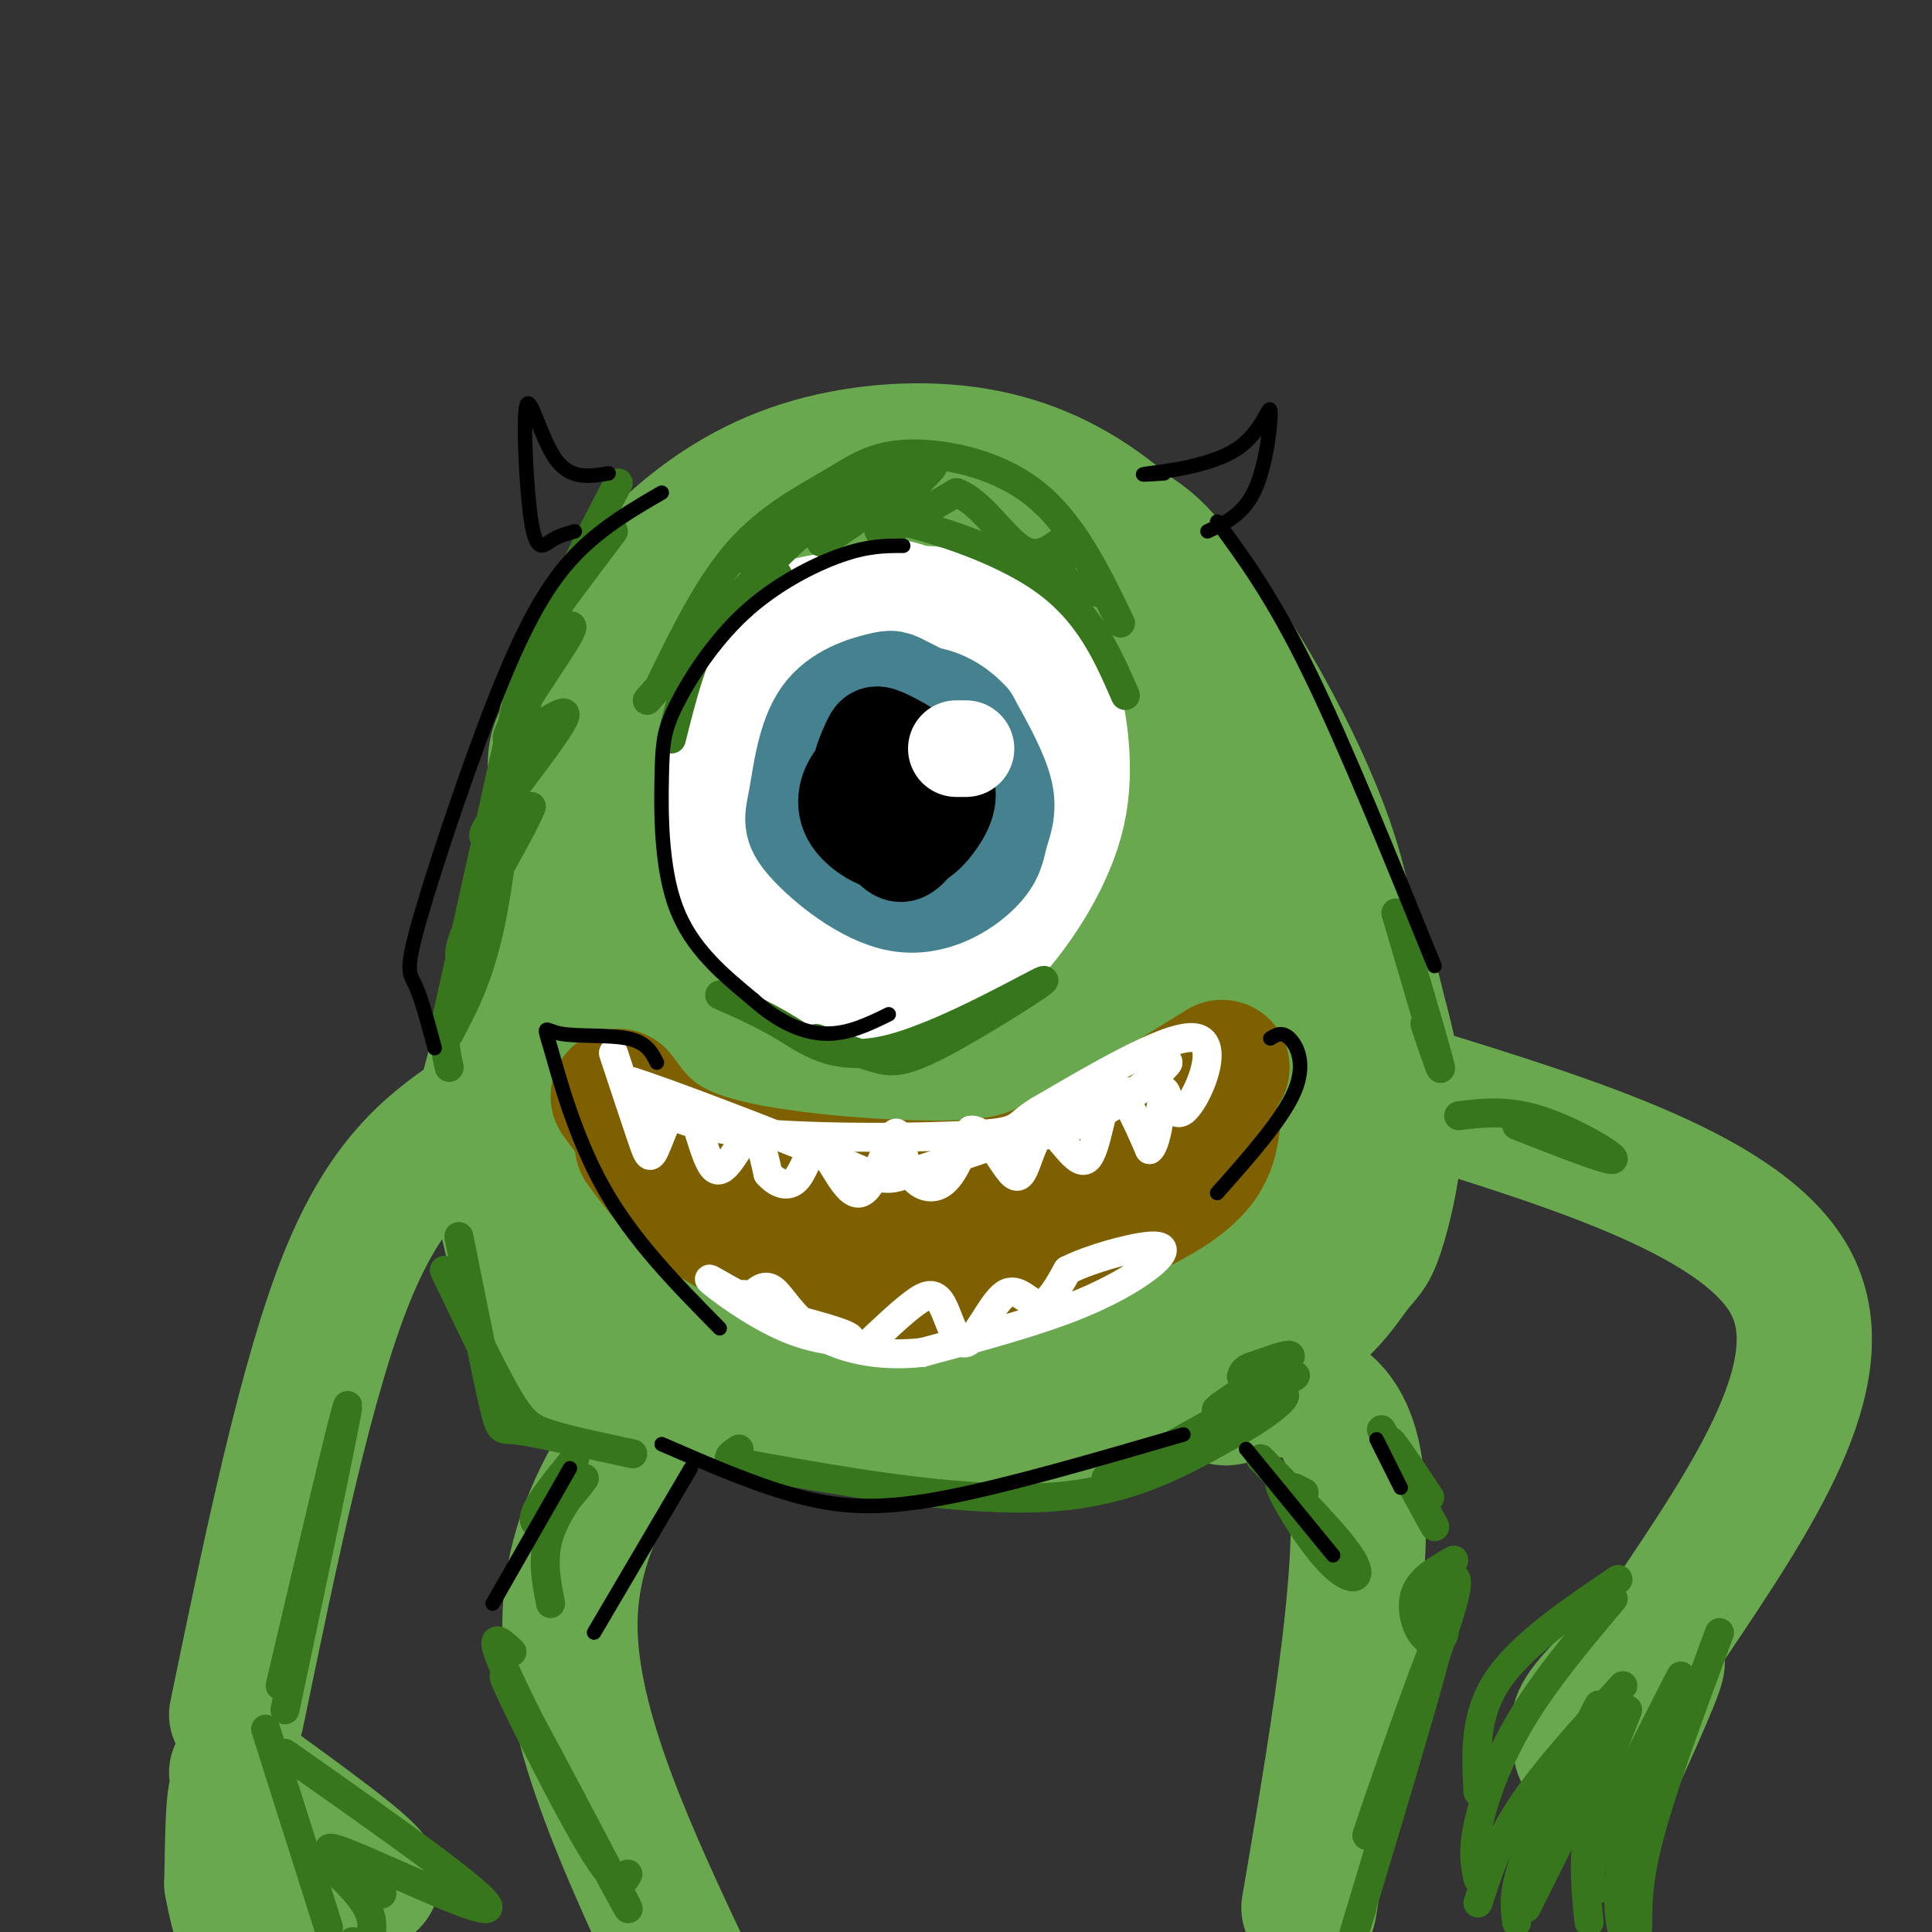 <svg viewBox='0 0 400 400' version='1.1' xmlns='http://www.w3.org/2000/svg' xmlns:xlink='http://www.w3.org/1999/xlink'><rect x="0" y="0" width="400" height="400" fill="#333333" stroke="none"/><g fill='none' stroke='rgb(106,168,79)' stroke-width='28' stroke-linecap='round' stroke-linejoin='round'><path d='M198,95c-4.507,-0.891 -9.014,-1.782 -17,2c-7.986,3.782 -19.452,12.236 -30,24c-10.548,11.764 -20.177,26.837 -25,37c-4.823,10.163 -4.840,15.416 -5,23c-0.160,7.584 -0.465,17.500 1,27c1.465,9.500 4.699,18.585 10,27c5.301,8.415 12.670,16.161 21,22c8.330,5.839 17.622,9.770 27,12c9.378,2.230 18.844,2.759 28,1c9.156,-1.759 18.004,-5.806 26,-10c7.996,-4.194 15.141,-8.536 21,-14c5.859,-5.464 10.433,-12.050 13,-19c2.567,-6.950 3.126,-14.263 4,-20c0.874,-5.737 2.062,-9.897 -2,-24c-4.062,-14.103 -13.376,-38.147 -20,-52c-6.624,-13.853 -10.558,-17.514 -16,-21c-5.442,-3.486 -12.391,-6.798 -20,-8c-7.609,-1.202 -15.880,-0.293 -23,1c-7.120,1.293 -13.091,2.971 -26,11c-12.909,8.029 -32.756,22.410 -42,31c-9.244,8.590 -7.883,11.390 -8,16c-0.117,4.610 -1.711,11.031 -1,19c0.711,7.969 3.727,17.487 9,28c5.273,10.513 12.804,22.023 21,32c8.196,9.977 17.056,18.422 27,24c9.944,5.578 20.972,8.289 32,11'/><path d='M203,275c10.139,0.852 19.485,-2.517 28,-7c8.515,-4.483 16.197,-10.079 23,-16c6.803,-5.921 12.726,-12.167 17,-19c4.274,-6.833 6.899,-14.255 8,-22c1.101,-7.745 0.678,-15.815 -1,-24c-1.678,-8.185 -4.609,-16.487 -9,-26c-4.391,-9.513 -10.240,-20.238 -17,-30c-6.760,-9.762 -14.429,-18.562 -23,-25c-8.571,-6.438 -18.044,-10.515 -29,-12c-10.956,-1.485 -23.396,-0.377 -34,3c-10.604,3.377 -19.373,9.024 -27,16c-7.627,6.976 -14.114,15.281 -18,24c-3.886,8.719 -5.172,17.851 -4,28c1.172,10.149 4.801,21.314 11,33c6.199,11.686 14.968,23.891 25,34c10.032,10.109 21.328,18.120 33,23c11.672,4.880 23.722,6.629 34,4c10.278,-2.629 18.785,-9.637 26,-17c7.215,-7.363 13.138,-15.083 17,-23c3.862,-7.917 5.664,-16.032 6,-24c0.336,-7.968 -0.795,-15.791 -4,-24c-3.205,-8.209 -8.483,-16.805 -15,-25c-6.517,-8.195 -14.274,-15.988 -23,-22c-8.726,-6.012 -18.420,-10.244 -29,-12c-10.580,-1.756 -22.047,-1.036 -32,3c-9.953,4.036 -18.394,11.389 -25,19c-6.606,7.611 -11.378,15.481 -14,24c-2.622,8.519 -3.095,17.685 -1,27c2.095,9.315 6.756,18.777 14,28c7.244,9.223 17.070,18.207 28,23c10.930,4.793 22.965,5.397 35,6'/><path d='M203,242c10.342,-0.939 18.696,-6.287 26,-13c7.304,-6.713 13.556,-14.792 18,-22c4.444,-7.208 7.080,-13.544 8,-20c0.920,-6.456 0.124,-13.033 -2,-19c-2.124,-5.967 -5.578,-11.324 -11,-17c-5.422,-5.676 -12.814,-11.672 -21,-16c-8.186,-4.328 -17.166,-6.988 -26,-8c-8.834,-1.012 -17.522,-0.377 -25,3c-7.478,3.377 -13.748,9.494 -18,16c-4.252,6.506 -6.487,13.400 -6,21c0.487,7.600 3.697,15.905 9,24c5.303,8.095 12.699,15.981 21,21c8.301,5.019 17.506,7.171 26,7c8.494,-0.171 16.278,-2.664 23,-7c6.722,-4.336 12.382,-10.516 16,-16c3.618,-5.484 5.195,-10.274 6,-15c0.805,-4.726 0.837,-9.388 -2,-14c-2.837,-4.612 -8.543,-9.173 -15,-13c-6.457,-3.827 -13.665,-6.920 -22,-9c-8.335,-2.080 -17.796,-3.149 -26,-3c-8.204,0.149 -15.150,1.515 -20,5c-4.850,3.485 -7.602,9.089 -8,16c-0.398,6.911 1.560,15.130 6,23c4.440,7.870 11.364,15.393 19,21c7.636,5.607 15.986,9.299 24,10c8.014,0.701 15.693,-1.590 22,-5c6.307,-3.410 11.243,-7.939 15,-13c3.757,-5.061 6.337,-10.656 8,-16c1.663,-5.344 2.409,-10.439 1,-16c-1.409,-5.561 -4.974,-11.589 -10,-16c-5.026,-4.411 -11.513,-7.206 -18,-10'/><path d='M221,141c-6.670,-2.403 -14.344,-3.411 -21,-3c-6.656,0.411 -12.293,2.241 -16,7c-3.707,4.759 -5.482,12.446 -6,20c-0.518,7.554 0.223,14.976 4,22c3.777,7.024 10.590,13.650 17,18c6.410,4.350 12.416,6.425 18,6c5.584,-0.425 10.747,-3.351 15,-7c4.253,-3.649 7.598,-8.020 10,-13c2.402,-4.980 3.862,-10.570 4,-16c0.138,-5.430 -1.045,-10.699 -4,-16c-2.955,-5.301 -7.681,-10.635 -13,-15c-5.319,-4.365 -11.230,-7.762 -17,-9c-5.770,-1.238 -11.399,-0.319 -16,4c-4.601,4.319 -8.174,12.038 -10,20c-1.826,7.962 -1.906,16.169 -1,24c0.906,7.831 2.800,15.287 6,20c3.200,4.713 7.708,6.682 12,7c4.292,0.318 8.368,-1.015 12,-4c3.632,-2.985 6.822,-7.620 9,-13c2.178,-5.380 3.346,-11.504 3,-17c-0.346,-5.496 -2.204,-10.364 -5,-15c-2.796,-4.636 -6.529,-9.042 -10,-12c-3.471,-2.958 -6.682,-4.469 -13,-3c-6.318,1.469 -15.745,5.920 -22,8c-6.255,2.080 -9.338,1.791 -11,-1c-1.662,-2.791 -1.903,-8.083 -1,-13c0.903,-4.917 2.952,-9.458 5,-14'/><path d='M170,126c2.466,-5.723 6.130,-13.030 8,-18c1.870,-4.970 1.946,-7.602 -2,-9c-3.946,-1.398 -11.913,-1.560 -20,4c-8.087,5.560 -16.293,16.843 -22,25c-5.707,8.157 -8.916,13.188 -14,29c-5.084,15.812 -12.042,42.406 -19,69'/><path d='M101,226c-3.566,12.271 -2.981,8.449 -1,12c1.981,3.551 5.357,14.477 7,24c1.643,9.523 1.553,17.644 20,23c18.447,5.356 55.433,7.946 73,9c17.567,1.054 15.716,0.573 24,-2c8.284,-2.573 26.703,-7.236 38,-13c11.297,-5.764 15.471,-12.627 18,-16c2.529,-3.373 3.412,-3.254 5,-8c1.588,-4.746 3.882,-14.356 4,-23c0.118,-8.644 -1.941,-16.322 -4,-24'/><path d='M285,208c-1.308,-6.128 -2.578,-9.448 -13,-24c-10.422,-14.552 -29.997,-40.337 -37,-50c-7.003,-9.663 -1.435,-3.204 -10,-9c-8.565,-5.796 -31.265,-23.846 -34,-14c-2.735,9.846 14.494,47.590 22,72c7.506,24.410 5.289,35.487 4,42c-1.289,6.513 -1.651,8.462 -8,15c-6.349,6.538 -18.687,17.666 -27,23c-8.313,5.334 -12.602,4.875 -17,5c-4.398,0.125 -8.904,0.835 -13,-1c-4.096,-1.835 -7.780,-6.216 -10,-12c-2.220,-5.784 -2.975,-12.970 -3,-21c-0.025,-8.030 0.682,-16.904 3,-26c2.318,-9.096 6.248,-18.415 11,-25c4.752,-6.585 10.325,-10.435 16,-13c5.675,-2.565 11.451,-3.844 17,-3c5.549,0.844 10.871,3.813 15,8c4.129,4.187 7.064,9.594 10,15'/><path d='M211,190c2.021,5.062 2.074,10.218 1,16c-1.074,5.782 -3.274,12.191 -7,18c-3.726,5.809 -8.976,11.019 -15,16c-6.024,4.981 -12.820,9.734 -19,13c-6.180,3.266 -11.742,5.045 -17,6c-5.258,0.955 -10.211,1.087 -14,-1c-3.789,-2.087 -6.415,-6.392 -8,-12c-1.585,-5.608 -2.128,-12.518 -1,-19c1.128,-6.482 3.928,-12.536 7,-17c3.072,-4.464 6.417,-7.337 10,-9c3.583,-1.663 7.406,-2.117 11,-1c3.594,1.117 6.960,3.803 9,7c2.040,3.197 2.755,6.903 4,10c1.245,3.097 3.019,5.585 -1,13c-4.019,7.415 -13.833,19.755 -20,26c-6.167,6.245 -8.687,6.393 -12,7c-3.313,0.607 -7.419,1.673 -10,0c-2.581,-1.673 -3.636,-6.085 -4,-12c-0.364,-5.915 -0.037,-13.334 1,-20c1.037,-6.666 2.786,-12.580 5,-16c2.214,-3.420 4.894,-4.344 7,-5c2.106,-0.656 3.637,-1.042 6,3c2.363,4.042 5.559,12.511 5,20c-0.559,7.489 -4.874,13.997 -9,18c-4.126,4.003 -8.063,5.502 -12,7'/><path d='M144,281c-12.917,16.667 -25.833,33.333 -26,55c-0.167,21.667 12.417,48.333 25,75'/><path d='M259,287c-4.133,1.600 -8.267,3.200 -3,2c5.267,-1.200 19.933,-5.200 24,12c4.067,17.200 -2.467,55.600 -9,94'/><path d='M100,230c-9.750,6.583 -19.500,13.167 -28,34c-8.500,20.833 -15.750,55.917 -23,91'/><path d='M291,226c35.417,10.917 70.833,21.833 80,40c9.167,18.167 -7.917,43.583 -25,69'/><path d='M344,338c-6.104,5.751 -12.207,11.502 -15,15c-2.793,3.498 -2.274,4.742 -2,7c0.274,2.258 0.305,5.531 4,1c3.695,-4.531 11.056,-16.866 12,-17c0.944,-0.134 -4.528,11.933 -10,24'/><path d='M49,367c13.720,9.935 27.440,19.869 28,22c0.560,2.131 -12.042,-3.542 -19,-9c-6.958,-5.458 -8.274,-10.702 -9,-9c-0.726,1.702 -0.863,10.351 -1,19'/><path d='M48,390c1.333,8.000 5.167,18.500 9,29'/></g>
<g fill='none' stroke='rgb(255,255,255)' stroke-width='28' stroke-linecap='round' stroke-linejoin='round'><path d='M189,140c-2.675,-4.839 -5.349,-9.678 -9,-11c-3.651,-1.322 -8.277,0.873 -11,2c-2.723,1.127 -3.543,1.186 -5,7c-1.457,5.814 -3.551,17.383 -4,25c-0.449,7.617 0.746,11.281 3,15c2.254,3.719 5.566,7.492 9,10c3.434,2.508 6.989,3.751 11,4c4.011,0.249 8.476,-0.496 12,-1c3.524,-0.504 6.105,-0.766 9,-6c2.895,-5.234 6.104,-15.438 7,-22c0.896,-6.562 -0.519,-9.480 -1,-13c-0.481,-3.520 -0.026,-7.640 -4,-12c-3.974,-4.360 -12.376,-8.960 -17,-11c-4.624,-2.040 -5.468,-1.519 -9,0c-3.532,1.519 -9.750,4.038 -15,9c-5.250,4.962 -9.530,12.369 -12,18c-2.470,5.631 -3.129,9.487 -3,14c0.129,4.513 1.045,9.684 3,14c1.955,4.316 4.949,7.777 8,11c3.051,3.223 6.157,6.206 10,8c3.843,1.794 8.421,2.397 13,3'/><path d='M184,204c6.704,-2.338 16.964,-9.682 22,-14c5.036,-4.318 4.847,-5.610 6,-12c1.153,-6.390 3.648,-17.877 4,-25c0.352,-7.123 -1.437,-9.883 -4,-13c-2.563,-3.117 -5.899,-6.593 -9,-9c-3.101,-2.407 -5.968,-3.745 -12,-4c-6.032,-0.255 -15.229,0.573 -22,2c-6.771,1.427 -11.115,3.451 -14,11c-2.885,7.549 -4.309,20.621 -4,29c0.309,8.379 2.352,12.065 5,16c2.648,3.935 5.900,8.118 10,11c4.100,2.882 9.047,4.464 14,5c4.953,0.536 9.913,0.028 14,-1c4.087,-1.028 7.300,-2.576 12,-8c4.700,-5.424 10.887,-14.723 13,-24c2.113,-9.277 0.152,-18.531 -1,-24c-1.152,-5.469 -1.494,-7.153 -8,-8c-6.506,-0.847 -19.177,-0.856 -28,0c-8.823,0.856 -13.799,2.577 -18,8c-4.201,5.423 -7.629,14.550 -9,21c-1.371,6.450 -0.686,10.225 0,14'/><path d='M155,179c0.700,4.381 2.450,8.332 6,12c3.550,3.668 8.899,7.051 13,9c4.101,1.949 6.955,2.462 13,0c6.045,-2.462 15.282,-7.900 20,-12c4.718,-4.100 4.916,-6.862 5,-13c0.084,-6.138 0.055,-15.652 -1,-21c-1.055,-5.348 -3.134,-6.529 -6,-8c-2.866,-1.471 -6.518,-3.231 -10,-4c-3.482,-0.769 -6.796,-0.545 -12,1c-5.204,1.545 -12.300,4.413 -14,10c-1.700,5.587 1.997,13.895 5,19c3.003,5.105 5.314,7.008 8,8c2.686,0.992 5.749,1.074 8,1c2.251,-0.074 3.692,-0.305 6,-3c2.308,-2.695 5.483,-7.855 6,-13c0.517,-5.145 -1.625,-10.274 -6,-14c-4.375,-3.726 -10.985,-6.048 -15,-7c-4.015,-0.952 -5.437,-0.534 -7,3c-1.563,3.534 -3.267,10.182 0,16c3.267,5.818 11.505,10.805 17,12c5.495,1.195 8.248,-1.403 11,-4'/><path d='M202,171c2.293,-2.446 2.526,-6.562 1,-11c-1.526,-4.438 -4.810,-9.197 -9,-12c-4.190,-2.803 -9.286,-3.651 -12,0c-2.714,3.651 -3.048,11.800 -3,16c0.048,4.200 0.477,4.451 3,5c2.523,0.549 7.140,1.394 10,1c2.860,-0.394 3.962,-2.029 5,-5c1.038,-2.971 2.011,-7.277 1,-10c-1.011,-2.723 -4.005,-3.861 -7,-5'/></g>
<g fill='none' stroke='rgb(127,96,0)' stroke-width='28' stroke-linecap='round' stroke-linejoin='round'><path d='M128,227c3.863,5.286 7.726,10.571 20,14c12.274,3.429 32.958,5.000 46,5c13.042,-0.000 18.440,-1.571 27,-6c8.560,-4.429 20.280,-11.714 32,-19'/><path d='M133,237c3.633,4.903 7.266,9.805 13,14c5.734,4.195 13.568,7.681 19,11c5.432,3.319 8.463,6.470 22,4c13.537,-2.470 37.582,-10.563 50,-17c12.418,-6.437 13.209,-11.219 14,-16'/></g>
<g fill='none' stroke='rgb(255,255,255)' stroke-width='6' stroke-linecap='round' stroke-linejoin='round'><path d='M127,218c2.343,7.089 4.685,14.179 6,18c1.315,3.821 1.601,4.375 3,1c1.399,-3.375 3.911,-10.678 6,-9c2.089,1.678 3.755,12.336 6,14c2.245,1.664 5.070,-5.668 7,-7c1.930,-1.332 2.965,3.334 4,8'/><path d='M159,243c1.776,2.033 4.215,3.117 6,1c1.785,-2.117 2.917,-7.435 5,-6c2.083,1.435 5.119,9.622 8,9c2.881,-0.622 5.607,-10.053 7,-12c1.393,-1.947 1.452,3.591 3,7c1.548,3.409 4.585,4.688 7,3c2.415,-1.688 4.207,-6.344 6,-11'/><path d='M201,234c2.321,-0.352 5.125,4.268 7,7c1.875,2.732 2.823,3.574 4,1c1.177,-2.574 2.584,-8.566 5,-8c2.416,0.566 5.843,7.691 8,6c2.157,-1.691 3.045,-12.197 5,-14c1.955,-1.803 4.978,5.099 8,12'/><path d='M238,238c1.828,-1.391 2.397,-10.868 3,-12c0.603,-1.132 1.239,6.080 4,4c2.761,-2.080 7.646,-13.451 3,-15c-4.646,-1.549 -18.823,6.726 -33,15'/><path d='M215,230c-5.536,3.393 -2.875,4.375 -14,5c-11.125,0.625 -36.036,0.893 -50,-1c-13.964,-1.893 -16.982,-5.946 -20,-10'/><path d='M131,224c5.904,1.770 30.665,11.196 42,16c11.335,4.804 9.244,4.986 18,2c8.756,-2.986 28.359,-9.139 38,-13c9.641,-3.861 9.321,-5.431 9,-7'/><path d='M238,222c2.764,-1.900 5.174,-3.148 3,-1c-2.174,2.148 -8.931,7.694 -16,11c-7.069,3.306 -14.448,4.373 -13,3c1.448,-1.373 11.724,-5.187 22,-9'/><path d='M179,279c3.646,-3.473 7.292,-6.945 10,-9c2.708,-2.055 4.477,-2.691 6,0c1.523,2.691 2.800,8.711 5,8c2.200,-0.711 5.323,-8.153 8,-10c2.677,-1.847 4.908,1.901 7,2c2.092,0.099 4.046,-3.450 6,-7'/><path d='M221,263c4.603,-2.343 13.110,-4.700 17,-5c3.890,-0.300 3.163,1.458 0,4c-3.163,2.542 -8.761,5.869 -17,9c-8.239,3.131 -19.120,6.065 -30,9'/><path d='M191,280c-9.143,1.048 -17.000,-0.833 -22,-4c-5.000,-3.167 -7.143,-7.619 -9,-9c-1.857,-1.381 -3.429,0.310 -5,2'/><path d='M155,269c-3.297,-1.155 -9.038,-5.041 -8,-4c1.038,1.041 8.856,7.011 16,10c7.144,2.989 13.612,2.997 13,2c-0.612,-0.997 -8.306,-2.998 -16,-5'/><path d='M160,272c-3.667,-1.500 -4.833,-2.750 -6,-4'/></g>
<g fill='none' stroke='rgb(56,118,29)' stroke-width='6' stroke-linecap='round' stroke-linejoin='round'><path d='M137,141c4.917,-10.029 9.834,-20.057 16,-27c6.166,-6.943 13.581,-10.799 19,-14c5.419,-3.201 8.844,-5.746 16,-6c7.156,-0.254 18.045,1.785 26,8c7.955,6.215 12.978,16.608 18,27'/><path d='M134,145c10.482,-12.065 20.964,-24.131 28,-31c7.036,-6.869 10.625,-8.542 20,-7c9.375,1.542 24.536,6.298 34,13c9.464,6.702 13.232,15.351 17,24'/><path d='M167,107c-7.842,5.963 -15.684,11.926 -10,8c5.684,-3.926 24.893,-17.741 27,-18c2.107,-0.259 -12.888,13.038 -14,15c-1.112,1.962 11.661,-7.412 18,-12c6.339,-4.588 6.245,-4.389 3,-1c-3.245,3.389 -9.641,9.968 -9,11c0.641,1.032 8.321,-3.484 16,-8'/><path d='M198,102c5.132,1.700 9.963,9.951 14,12c4.037,2.049 7.279,-2.102 8,-2c0.721,0.102 -1.080,4.458 0,7c1.080,2.542 5.040,3.271 9,4'/><path d='M149,206c4.512,1.983 9.024,3.967 14,7c4.976,3.033 10.416,7.117 22,4c11.584,-3.117 29.311,-13.433 31,-14c1.689,-0.567 -12.661,8.617 -21,13c-8.339,4.383 -10.668,3.967 -14,3c-3.332,-0.967 -7.666,-2.483 -12,-4'/><path d='M161,119c-5.167,2.667 -10.333,5.333 -14,11c-3.667,5.667 -5.833,14.333 -8,23'/><path d='M110,132c0.000,0.000 -18.000,81.000 -18,81'/><path d='M93,214c3.311,-6.267 6.622,-12.533 9,-25c2.378,-12.467 3.822,-31.133 8,-47c4.178,-15.867 11.089,-28.933 18,-42'/><path d='M127,110c-6.800,9.026 -13.601,18.052 -17,23c-3.399,4.948 -3.398,5.817 0,3c3.398,-2.817 10.192,-9.321 8,-5c-2.192,4.321 -13.371,19.468 -13,22c0.371,2.532 12.292,-7.549 12,-5c-0.292,2.549 -12.798,17.728 -16,23c-3.202,5.272 2.899,0.636 9,-4'/><path d='M110,167c-1.979,5.257 -11.427,20.399 -14,27c-2.573,6.601 1.730,4.662 2,6c0.270,1.338 -3.494,5.954 -5,10c-1.506,4.046 -0.753,7.523 0,11'/><path d='M95,256c2.756,13.733 5.511,27.467 7,34c1.489,6.533 1.711,5.867 4,6c2.289,0.133 6.644,1.067 11,2'/><path d='M92,263c4.867,10.178 9.733,20.356 13,26c3.267,5.644 4.933,6.756 9,8c4.067,1.244 10.533,2.622 17,4'/><path d='M119,302c-3.453,4.230 -6.906,8.459 -8,11c-1.094,2.541 0.171,3.392 3,1c2.829,-2.392 7.223,-8.029 7,-8c-0.223,0.029 -5.064,5.722 -7,11c-1.936,5.278 -0.968,10.139 0,15'/><path d='M270,309c0.000,0.000 -2.000,-1.000 -2,-1'/><path d='M261,302c8.208,8.304 16.417,16.607 19,21c2.583,4.393 -0.458,4.875 -5,0c-4.542,-4.875 -10.583,-15.107 -10,-16c0.583,-0.893 7.792,7.554 15,16'/><path d='M286,296c5.822,10.578 11.644,21.156 11,20c-0.644,-1.156 -7.756,-14.044 -9,-17c-1.244,-2.956 3.378,4.022 8,11'/><path d='M301,323c-3.464,1.945 -6.928,3.890 -8,7c-1.072,3.110 0.249,7.386 2,9c1.751,1.614 3.933,0.567 4,-1c0.067,-1.567 -1.982,-3.653 -1,-7c0.982,-3.347 4.995,-7.956 3,0c-1.995,7.956 -9.997,28.478 -18,49'/><path d='M283,380c1.631,-5.238 14.708,-42.833 15,-41c0.292,1.833 -12.202,43.095 -17,59c-4.798,15.905 -1.899,6.452 1,-3'/><path d='M106,342c-3.053,-2.845 -6.105,-5.691 1,9c7.105,14.691 24.368,46.917 23,44c-1.368,-2.917 -21.368,-40.978 -25,-47c-3.632,-6.022 9.105,19.994 16,32c6.895,12.006 7.947,10.003 9,8'/><path d='M153,300c-1.107,0.732 -2.214,1.464 -2,2c0.214,0.536 1.750,0.875 14,3c12.250,2.125 35.214,6.036 52,5c16.786,-1.036 27.393,-7.018 38,-13'/><path d='M229,306c9.086,-2.460 18.171,-4.919 26,-9c7.829,-4.081 14.401,-9.783 9,-8c-5.401,1.783 -22.776,11.052 -21,10c1.776,-1.052 22.703,-12.426 25,-14c2.297,-1.574 -14.035,6.653 -16,7c-1.965,0.347 10.439,-7.187 14,-10c3.561,-2.813 -1.719,-0.907 -7,1'/><path d='M259,283c-1.500,0.500 -1.750,1.250 -2,2'/><path d='M289,189c4.000,13.583 8.000,27.167 9,31c1.000,3.833 -1.000,-2.083 -3,-8'/><path d='M302,231c5.067,-0.622 10.133,-1.244 17,1c6.867,2.244 15.533,7.356 15,8c-0.533,0.644 -10.267,-3.178 -20,-7'/><path d='M334,331c-7.022,8.356 -14.044,16.711 -19,25c-4.956,8.289 -7.844,16.511 -9,22c-1.156,5.489 -0.578,8.244 0,11'/><path d='M306,394c2.000,-6.250 4.000,-12.500 9,-20c5.000,-7.500 13.000,-16.250 21,-25'/><path d='M331,353c-6.083,11.750 -12.167,23.500 -15,31c-2.833,7.500 -2.417,10.750 -2,14'/><path d='M316,395c0.000,0.000 20.000,-40.000 20,-40'/><path d='M337,354c-3.333,8.333 -6.667,16.667 -8,24c-1.333,7.333 -0.667,13.667 0,20'/><path d='M331,391c-1.417,-0.833 -2.833,-1.667 0,-9c2.833,-7.333 9.917,-21.167 17,-35'/><path d='M343,359c-2.860,8.828 -5.719,17.656 -7,25c-1.281,7.344 -0.982,13.206 0,16c0.982,2.794 2.649,2.522 3,0c0.351,-2.522 -0.614,-7.292 2,-18c2.614,-10.708 8.807,-27.354 15,-44'/><path d='M335,327c-10.083,6.833 -20.167,13.667 -25,21c-4.833,7.333 -4.417,15.167 -4,23'/><path d='M59,363c21.530,15.131 43.060,30.262 42,32c-1.060,1.738 -24.708,-9.917 -31,-12c-6.292,-2.083 4.774,5.405 8,8c3.226,2.595 -1.387,0.298 -6,-2'/><path d='M72,389c-2.022,-1.136 -4.078,-2.974 -3,-2c1.078,0.974 5.290,4.762 7,8c1.710,3.238 0.917,5.925 0,7c-0.917,1.075 -1.959,0.537 -3,0'/><path d='M68,399c0.000,0.000 -13.000,-41.000 -13,-41'/><path d='M59,354c6.583,-31.083 13.167,-62.167 13,-63c-0.167,-0.833 -7.083,28.583 -14,58'/></g>
<g fill='none' stroke='rgb(69,129,142)' stroke-width='20' stroke-linecap='round' stroke-linejoin='round'><path d='M183,146c-3.050,0.552 -6.099,1.104 -8,2c-1.901,0.896 -2.653,2.135 -4,6c-1.347,3.865 -3.289,10.354 -1,16c2.289,5.646 8.810,10.448 13,12c4.190,1.552 6.051,-0.147 8,-1c1.949,-0.853 3.988,-0.858 6,-6c2.012,-5.142 3.998,-15.419 2,-22c-1.998,-6.581 -7.979,-9.467 -11,-11c-3.021,-1.533 -3.084,-1.714 -6,-1c-2.916,0.714 -8.687,2.321 -12,7c-3.313,4.679 -4.168,12.428 -5,17c-0.832,4.572 -1.640,5.967 2,10c3.640,4.033 11.727,10.705 19,12c7.273,1.295 13.733,-2.787 17,-6c3.267,-3.213 3.341,-5.557 4,-8c0.659,-2.443 1.903,-4.984 1,-9c-0.903,-4.016 -3.951,-9.508 -7,-15'/><path d='M201,149c-3.477,-3.907 -8.671,-6.175 -14,-5c-5.329,1.175 -10.794,5.791 -13,11c-2.206,5.209 -1.155,11.010 0,15c1.155,3.990 2.412,6.167 6,7c3.588,0.833 9.507,0.320 13,-2c3.493,-2.320 4.561,-6.449 4,-10c-0.561,-3.551 -2.753,-6.524 -6,-8c-3.247,-1.476 -7.551,-1.453 -9,1c-1.449,2.453 -0.043,7.338 1,10c1.043,2.662 1.724,3.103 4,2c2.276,-1.103 6.146,-3.749 6,-7c-0.146,-3.251 -4.309,-7.106 -7,-6c-2.691,1.106 -3.912,7.173 -4,11c-0.088,3.827 0.956,5.413 2,7'/></g>
<g fill='none' stroke='rgb(0,0,0)' stroke-width='20' stroke-linecap='round' stroke-linejoin='round'><path d='M187,156c-3.331,0.879 -6.662,1.758 -9,4c-2.338,2.242 -3.684,5.847 -2,9c1.684,3.153 6.398,5.854 10,6c3.602,0.146 6.091,-2.263 8,-5c1.909,-2.737 3.239,-5.802 1,-9c-2.239,-3.198 -8.045,-6.530 -11,-8c-2.955,-1.470 -3.057,-1.079 -4,1c-0.943,2.079 -2.725,5.844 -2,10c0.725,4.156 3.957,8.702 6,11c2.043,2.298 2.896,2.350 5,0c2.104,-2.350 5.458,-7.100 5,-10c-0.458,-2.900 -4.729,-3.950 -9,-5'/></g>
<g fill='none' stroke='rgb(255,255,255)' stroke-width='20' stroke-linecap='round' stroke-linejoin='round'><path d='M200,155c0.000,0.000 -2.000,0.000 -2,0'/></g>
<g fill='none' stroke='rgb(0,0,0)' stroke-width='3' stroke-linecap='round' stroke-linejoin='round'><path d='M137,102c-5.874,3.408 -11.748,6.817 -17,12c-5.252,5.183 -9.882,12.142 -16,27c-6.118,14.858 -13.724,37.616 -17,49c-3.276,11.384 -2.222,11.396 -1,14c1.222,2.604 2.611,7.802 4,13'/><path d='M119,110c-1.721,0.488 -3.442,0.976 -5,2c-1.558,1.024 -2.954,2.584 -4,-4c-1.046,-6.584 -1.743,-21.311 -1,-24c0.743,-2.689 2.927,6.660 6,11c3.073,4.340 7.037,3.670 11,3'/><path d='M241,98c-3.086,0.211 -6.172,0.421 -3,0c3.172,-0.421 12.603,-1.474 18,-5c5.397,-3.526 6.761,-9.526 7,-8c0.239,1.526 -0.646,10.579 -3,16c-2.354,5.421 -6.177,7.211 -10,9'/><path d='M187,113c-3.630,-0.009 -7.261,-0.019 -13,2c-5.739,2.019 -13.588,6.066 -20,12c-6.412,5.934 -11.389,13.756 -14,19c-2.611,5.244 -2.857,7.912 -3,15c-0.143,7.088 -0.184,18.597 3,27c3.184,8.403 9.592,13.702 16,19'/><path d='M156,207c5.244,4.689 10.356,6.911 15,7c4.644,0.089 8.822,-1.956 13,-4'/><path d='M136,220c-1.061,-2.094 -2.121,-4.188 -6,-5c-3.879,-0.812 -10.576,-0.341 -14,-1c-3.424,-0.659 -3.576,-2.447 -2,3c1.576,5.447 4.879,18.128 11,29c6.121,10.872 15.061,19.936 24,29'/><path d='M263,215c1.222,-0.756 2.444,-1.511 4,0c1.556,1.511 3.444,5.289 1,11c-2.444,5.711 -9.222,13.356 -16,21'/><path d='M137,299c10.000,4.356 20.000,8.711 29,11c9.000,2.289 17.000,2.511 30,0c13.000,-2.511 31.000,-7.756 49,-13'/><path d='M143,304c0.000,0.000 -20.000,34.000 -20,34'/><path d='M118,304c0.000,0.000 -16.000,28.000 -16,28'/><path d='M258,300c0.000,0.000 18.000,22.000 18,22'/><path d='M285,298c0.000,0.000 5.000,10.000 5,10'/><path d='M252,108c5.750,7.833 11.500,15.667 19,31c7.500,15.333 16.750,38.167 26,61'/></g>
</svg>